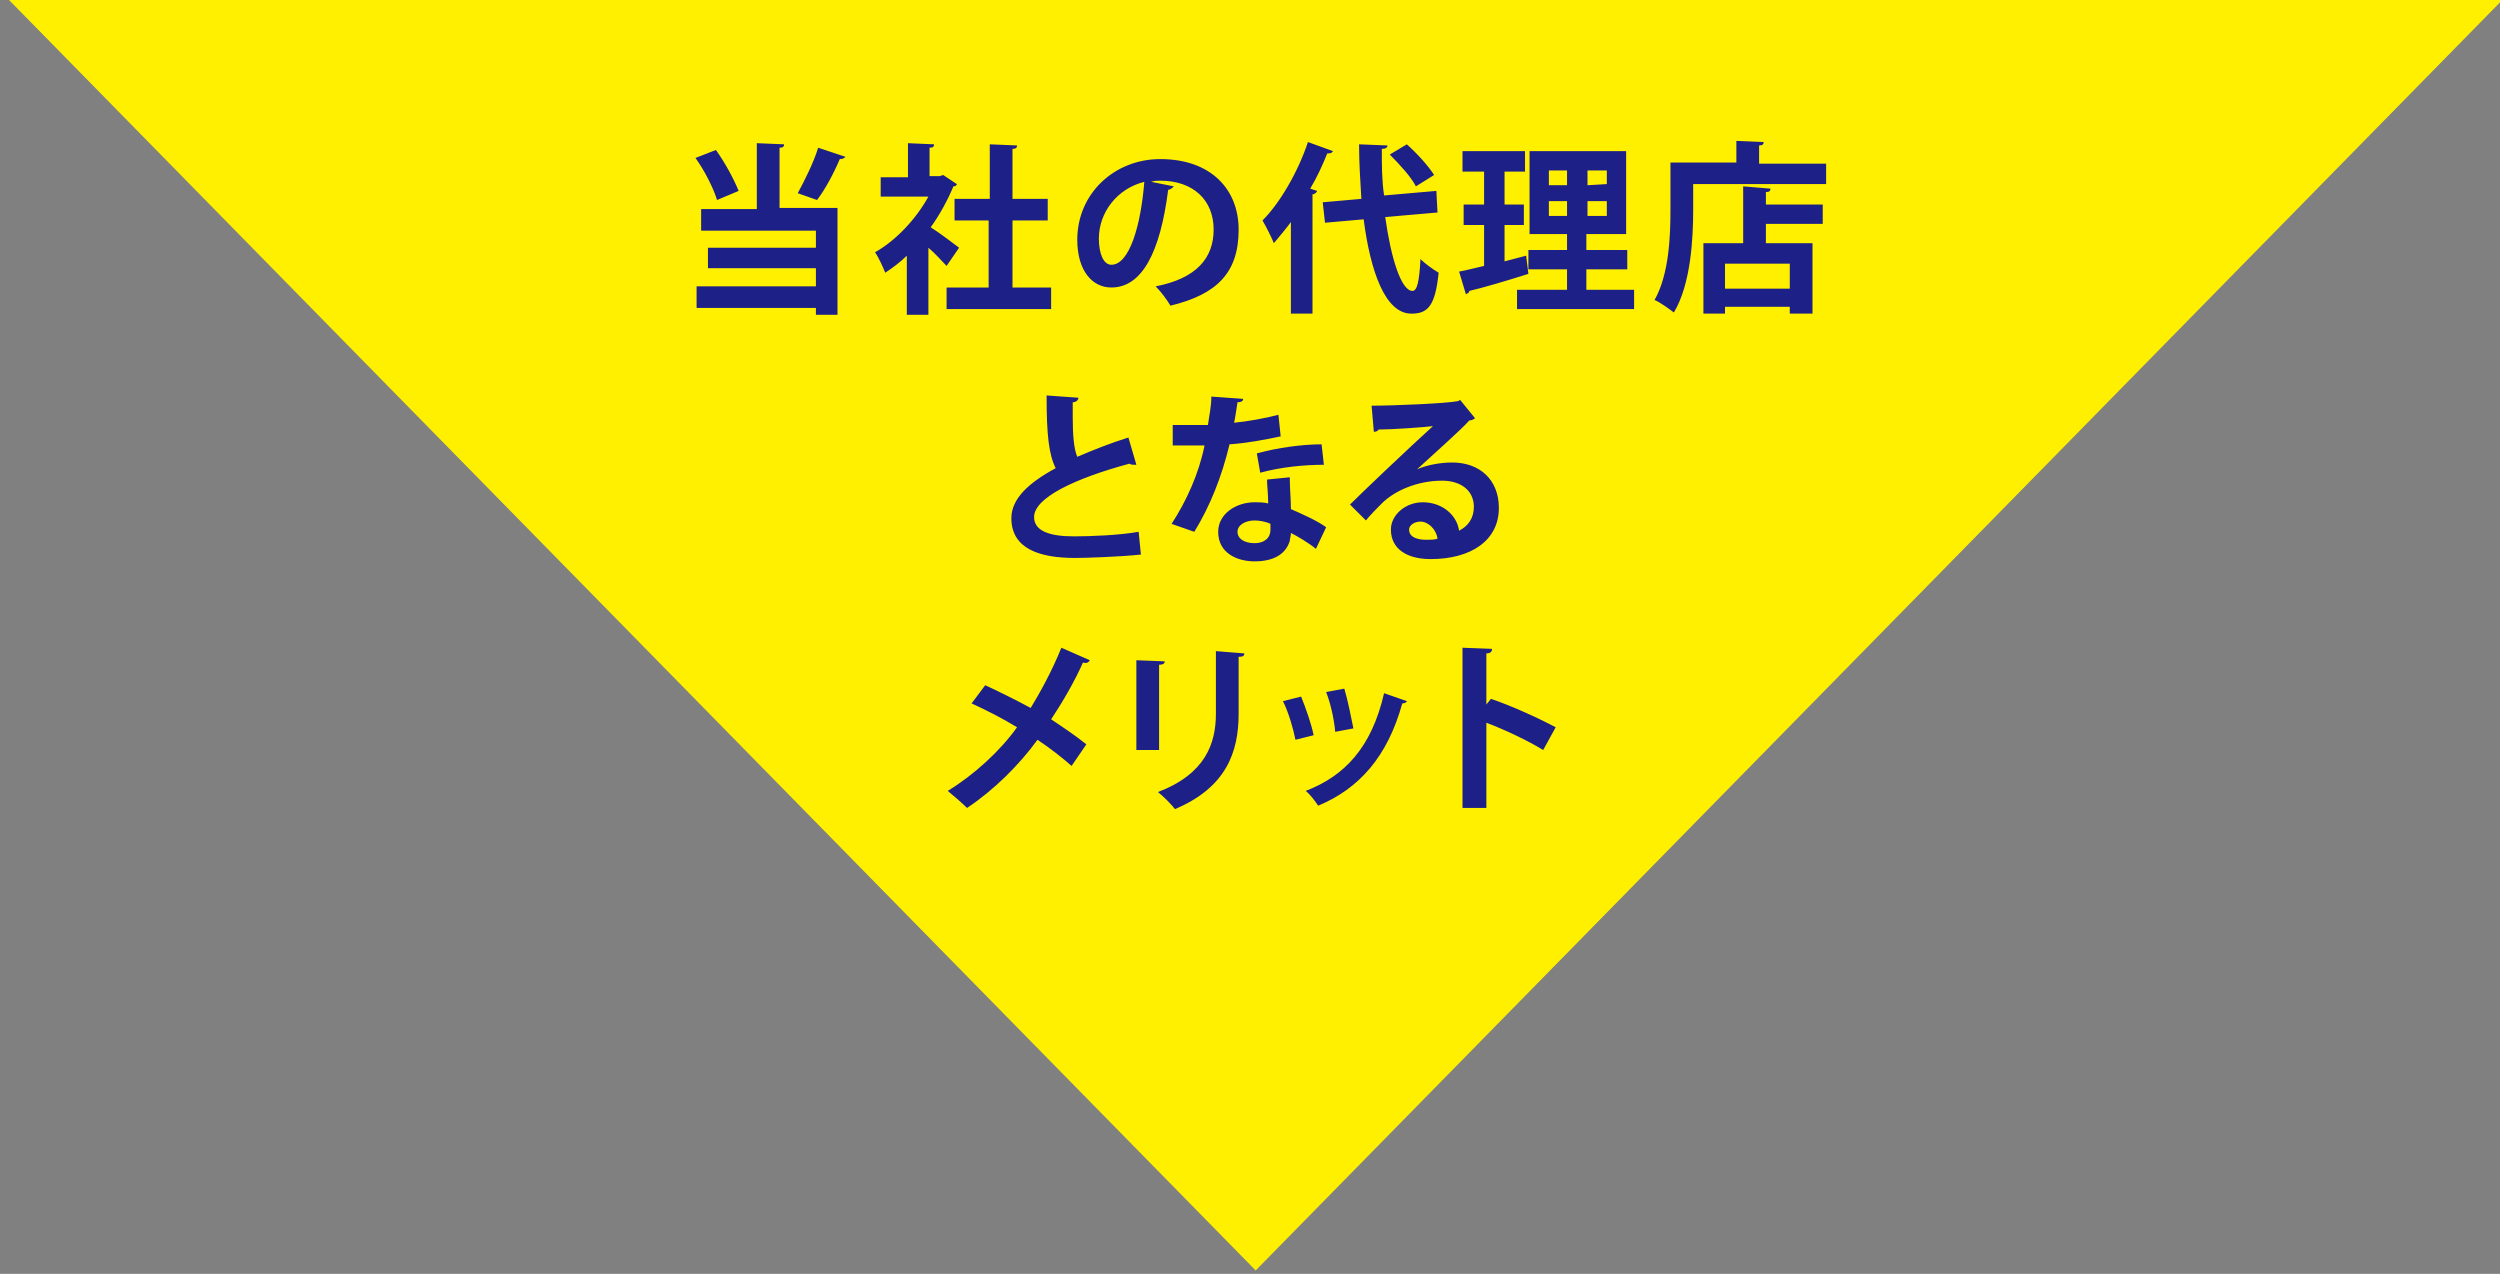 <?xml version="1.0" encoding="utf-8"?>
<!-- Generator: Adobe Illustrator 24.0.2, SVG Export Plug-In . SVG Version: 6.00 Build 0)  -->
<svg version="1.1" id="レイヤー_2_1_" xmlns="http://www.w3.org/2000/svg" xmlns:xlink="http://www.w3.org/1999/xlink" x="0px"
	 y="0px" viewBox="0 0 220 112.1" style="enable-background:new 0 0 220 112.1;" xml:space="preserve">
<rect x="0" y="0" width="220" height="112.1" fill="#808080" stroke="none"/>
<style type="text/css">
	.st0{fill:#FFF000;}
	.st1{fill:#1D2087;}
</style>
<path class="st0" d="M110.5,111.8L0.5-0.3h220L110.5,111.8z"/>
<path class="st1" d="M63,13.2c0.8,1.1,1.6,2.6,2,3.6l-1.9,0.8c-0.3-1-1.1-2.6-1.9-3.7C61.2,13.9,63,13.2,63,13.2z M69,12.7
	c0,0.2-0.1,0.3-0.4,0.3v5.3h5.1v9.4h-1.9v-0.6H61.3v-1.9h10.5v-1.6h-9.5v-1.8h9.5v-1.5H61.7v-1.9h4.9v-5.8L69,12.7z M70.2,17
	c0.6-1.1,1.4-2.7,1.8-4l2.4,0.8c-0.1,0.1-0.2,0.2-0.5,0.2c-0.5,1.2-1.3,2.7-2,3.6L70.2,17z M84.2,16.2c0,0.1-0.1,0.2-0.3,0.2
	c-0.5,1.2-1.2,2.5-2,3.6c0.8,0.5,2.1,1.5,2.5,1.8l-1.1,1.6c-0.4-0.4-1-1.1-1.6-1.6v5.9h-1.9v-5.2c-0.6,0.6-1.3,1.1-1.9,1.5
	c-0.2-0.5-0.6-1.4-0.9-1.8c1.8-1,3.6-2.9,4.7-4.9h-4.2v-1.7h2.4v-3l2.3,0.1c0,0.2-0.1,0.3-0.4,0.3v2.5h0.9l0.3-0.1L84.2,16.2z
	 M89.1,25.3h3.4v1.9h-9.2v-1.9H87v-5.9h-3v-1.9h3.1v-4.8l2.4,0.1c0,0.2-0.1,0.3-0.4,0.3v4.4h3.1v1.9h-3.1V25.3z M103.3,16.4
	c-0.1,0.1-0.3,0.3-0.5,0.3c-0.7,5.5-2.3,8.6-5,8.6c-1.7,0-3-1.5-3-4.2c0-4.1,3.3-7.1,7.3-7.1c4.5,0,6.9,2.7,6.9,6.2
	c0,3.8-1.9,5.7-6,6.7c-0.3-0.5-0.8-1.2-1.3-1.7c3.6-0.7,5.1-2.5,5.1-5c0-2.6-1.8-4.3-4.7-4.3c-0.3,0-0.5,0-0.8,0.1
	C101.3,16,103.3,16.4,103.3,16.4z M100.7,16c-2.4,0.6-4,2.7-4,5c0,1.3,0.4,2.3,1.1,2.3C99.4,23.3,100.4,19.8,100.7,16z M113.7,19.4
	c-0.5,0.7-1.1,1.4-1.6,2c-0.2-0.5-0.7-1.5-1-2c1.5-1.5,3.1-4.2,4-6.9l2.2,0.8c-0.1,0.2-0.3,0.2-0.5,0.2c-0.4,1-0.9,2.1-1.5,3.1
	l0.6,0.2c0,0.1-0.2,0.3-0.4,0.3v10.5h-1.9v-8.2L113.7,19.4z M126.5,18.7l-4.6,0.4c0.5,3.6,1.4,6.5,2.4,6.5c0.4,0,0.6-0.8,0.7-2.8
	c0.4,0.4,1.1,0.9,1.6,1.2c-0.3,3-1,3.6-2.4,3.6c-2.3,0-3.6-3.7-4.2-8.3l-3.4,0.3l-0.2-1.8l3.4-0.3c-0.1-1.6-0.2-3.2-0.2-4.8l2.5,0.1
	c0,0.2-0.2,0.3-0.5,0.3c0,1.4,0,2.8,0.2,4.1l4.6-0.4C126.4,16.8,126.5,18.7,126.5,18.7z M123.8,12.7c0.9,0.8,1.9,1.9,2.4,2.7l-1.6,1
	c-0.4-0.8-1.4-1.9-2.3-2.8C122.3,13.6,123.8,12.7,123.8,12.7z M132.4,23l1.9-0.5l0.2,1.6c-1.9,0.6-3.9,1.2-5.2,1.5
	c0,0.2-0.2,0.2-0.3,0.3l-0.6-2c0.6-0.1,1.3-0.3,2.2-0.5v-3.6h-1.8V18h1.8v-2.9h-1.9v-1.8h5.5v1.8h-1.8V18h1.7v1.8h-1.7L132.4,23
	L132.4,23z M139.7,25.5h4.1v1.7h-10.3v-1.7h4.4v-1.8h-3.4V22h3.4v-1.4h-3.3v-7.3h8.5v7.3h-3.5V22h3.6v1.7h-3.6v1.8H139.7z M136.3,15
	v1.3h1.6V15H136.3z M136.3,19h1.6v-1.3h-1.6V19z M141.4,16.2V15h-1.7v1.3L141.4,16.2L141.4,16.2z M141.4,19v-1.3h-1.7V19H141.4z
	 M154.8,14.4h5.9v1.8H149v2.2c0,2.6-0.2,6.6-1.7,9.1c-0.4-0.3-1.2-0.9-1.7-1.1c1.3-2.3,1.4-5.7,1.4-8v-4.1h5.8v-1.9l2.4,0.1
	c0,0.2-0.1,0.3-0.4,0.3V14.4z M155.8,16.6c0,0.2-0.1,0.3-0.4,0.3V18h5v1.7h-5v1.7h4.1v6.2h-2V27h-5.7v0.6h-1.9v-6.2h3.5v-5
	L155.8,16.6L155.8,16.6z M157.5,25.4v-2.2h-5.7v2.2H157.5z M100,40.9h-0.2c-0.1,0-0.3,0-0.4-0.1c-4.8,1.3-8.4,3-8.4,4.7
	c0,1.2,1.3,1.7,3.5,1.7c1.5,0,4-0.1,5.7-0.4l0.2,2c-1.8,0.2-4.9,0.3-5.8,0.3c-3.1,0-5.6-0.8-5.6-3.5c0-1.7,1.5-3.1,3.9-4.4
	c-0.6-1.2-0.8-2.9-0.8-6.4l2.8,0.2c0,0.2-0.2,0.4-0.5,0.4v1.3c0,1.6,0.1,2.8,0.4,3.5c1.4-0.6,2.9-1.2,4.5-1.7
	C99.3,38.5,100,40.9,100,40.9z M109.4,35.1c0,0.2-0.2,0.3-0.5,0.3c-0.1,0.6-0.2,1.4-0.3,1.8c1.1-0.1,2.8-0.4,3.9-0.7l0.2,1.9
	c-1.4,0.3-3,0.6-4.5,0.7c-0.7,2.9-1.7,5.4-3.1,7.7l-2-0.7c1.3-2,2.4-4.4,2.9-6.9h-2.8v-1.8h3.1c0.1-0.8,0.3-1.6,0.3-2.5L109.4,35.1z
	 M113.5,42c0,1,0.1,1.9,0.1,2.8c0.9,0.4,2.3,1,3.1,1.6l-0.9,1.9c-0.6-0.5-1.6-1.1-2.2-1.4c0,0.3-0.1,0.5-0.1,0.7
	c-0.3,1-1.2,1.8-3.1,1.8c-1.5,0-3.2-0.7-3.2-2.6c0-1.6,1.6-2.6,3.2-2.6c0.4,0,0.8,0,1.2,0.1c0-0.8-0.1-1.6-0.1-2.1L113.5,42z
	 M111.8,46.1c-0.4-0.2-1-0.3-1.4-0.3c-0.8,0-1.5,0.4-1.5,1s0.6,1,1.5,1c0.8,0,1.4-0.4,1.4-1.2V46.1z M116.5,40.9
	c-1.7,0-3.8,0.2-5.6,0.7l-0.3-1.7c1.8-0.5,4-0.8,5.7-0.8C116.3,39.1,116.5,40.9,116.5,40.9z M124.7,41.3c0.9-0.4,2.1-0.6,3.1-0.6
	c2.4,0,4.1,1.5,4.1,4c0,2.9-2.5,4.5-6,4.5c-2.1,0-3.5-0.9-3.5-2.6c0-1.3,1.3-2.4,2.8-2.4c1.7,0,3,1.1,3.2,2.5
	c0.8-0.4,1.3-1.1,1.3-2.1c0-1.4-1.1-2.3-2.8-2.3c-2.2,0-4.2,0.9-5.3,2c-0.4,0.4-1,1-1.4,1.5l-1.4-1.4c1.1-1.1,5.2-5,7.3-6.9
	c-0.8,0.1-3.6,0.3-4.8,0.3c0,0.1-0.2,0.2-0.4,0.2l-0.2-2.3c2,0,6.6-0.2,7.6-0.4l0.2-0.1l1.3,1.6c-0.1,0.1-0.3,0.2-0.5,0.2
	C128.6,37.8,126,40.1,124.7,41.3z M125.5,47.5c0.3,0,0.8,0,1-0.1c-0.1-0.8-0.8-1.5-1.5-1.5c-0.5,0-1,0.3-1,0.7
	C124,47.4,125,47.5,125.5,47.5z M86.7,60.3c1.3,0.6,2.7,1.3,4,2c0.8-1.3,1.9-3.3,2.7-5.3l2.5,1.1c-0.1,0.2-0.3,0.3-0.6,0.2
	c-0.7,1.6-1.8,3.5-2.8,5c0.9,0.6,2.1,1.4,3.1,2.2l-1.3,1.9c-0.8-0.7-1.8-1.5-3-2.3c-1.6,2.2-3.8,4.4-6.2,6c-0.4-0.4-1.2-1.1-1.7-1.5
	c2.3-1.4,4.6-3.5,6.1-5.6c-1.3-0.8-2.7-1.5-4-2.1C85.5,61.9,86.7,60.3,86.7,60.3z M100,66v-7.9l2.5,0.1c0,0.2-0.2,0.3-0.5,0.3V66
	H100z M109.5,57.5c0,0.2-0.1,0.3-0.5,0.3v5c0,3.4-1.1,6.5-5.6,8.4c-0.3-0.4-1.1-1.2-1.5-1.5c4.2-1.6,5.1-4.3,5.1-6.9v-5.5
	C107,57.3,109.5,57.5,109.5,57.5z M114.5,61.3c0.4,1,0.9,2.4,1.1,3.4l-1.6,0.4c-0.2-1-0.6-2.4-1.1-3.4
	C112.9,61.7,114.5,61.3,114.5,61.3z M123.8,61.7c0,0.1-0.2,0.2-0.4,0.2c-1.3,4.7-3.8,7.5-7.4,9c-0.2-0.3-0.7-1-1.1-1.3
	c3.4-1.3,5.8-3.8,6.9-8.6L123.8,61.7z M118.3,60.6c0.3,1,0.6,2.5,0.8,3.5l-1.6,0.3c-0.1-1.1-0.4-2.5-0.8-3.5
	C116.7,60.9,118.3,60.6,118.3,60.6z M135.8,66c-1.3-0.8-3.4-1.8-5-2.4v7.5h-2.1V57l2.6,0.1c0,0.2-0.1,0.4-0.5,0.4V62l0.4-0.5
	c1.8,0.6,4.2,1.7,5.7,2.5L135.8,66L135.8,66z"/>
</svg>
